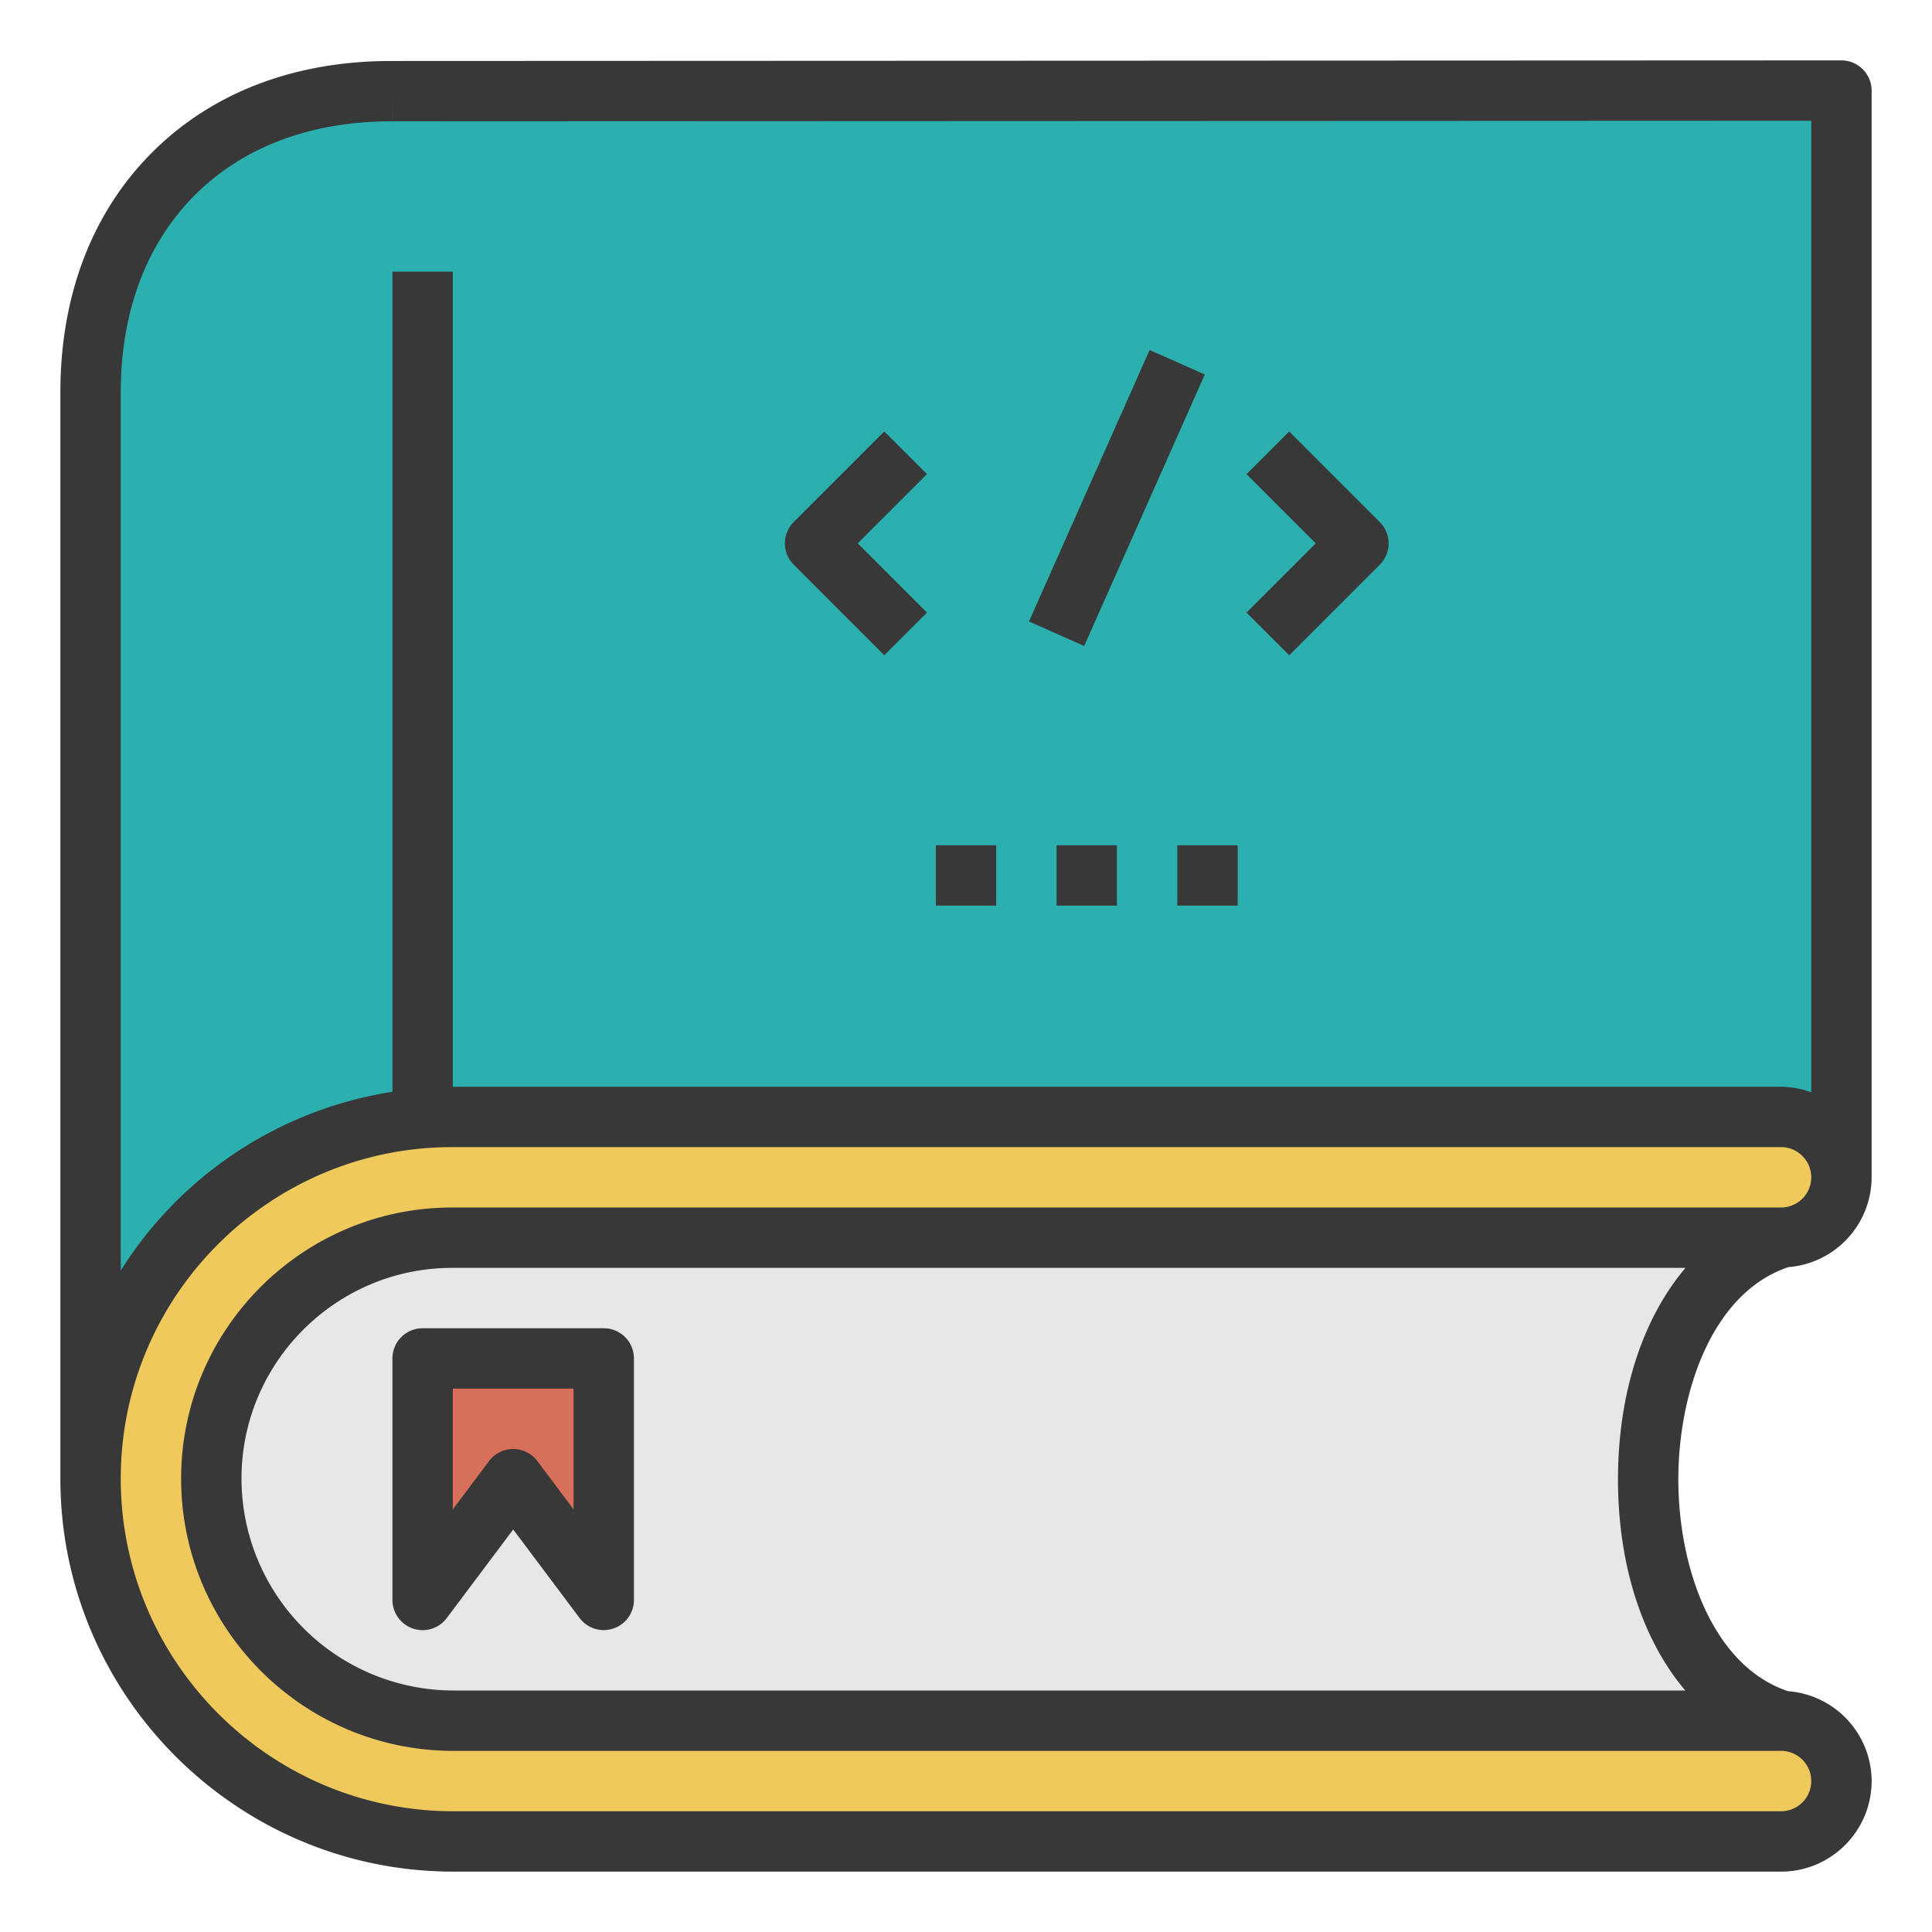 <svg t="1716194558499" class="icon" viewBox="0 0 1024 1024" version="1.1" xmlns="http://www.w3.org/2000/svg" p-id="14092" width="200" height="200"><path d="M48 208v575.68C48 678.256 134.256 592 239.68 592H944a32 32 0 0 1 32 32V48l-768 0.32C112 48 48 112 48 208z" fill="#2BB0AF" p-id="14093"></path><path d="M944 592H239.68C134.256 592 48 678.256 48 783.68 48 889.456 134.544 976 240.32 976H944a32 32 0 1 0 0-64H240.32C169.744 912 112 854.256 112 783.68 112 713.456 169.456 656 239.68 656H944a32 32 0 1 0 0-64z" fill="#EFC95B" p-id="14094"></path><path d="M112 783.68C112 854.256 169.744 912 240.32 912h703.52c-93.808-29.632-93.648-226.368 0.16-256H239.68C169.456 656 112 713.456 112 783.68zM320 848l-48-64-48 64v-128h96v128z" fill="#E7E7E7" p-id="14095"></path><path d="M224 848l48-64 48 64v-128h-96z" fill="#D6705A" p-id="14096"></path><path d="M208 720v128c0 6.896 4.4 12.992 10.944 15.168a15.872 15.872 0 0 0 17.856-5.584l35.2-46.928 35.2 46.928a15.968 15.968 0 0 0 17.856 5.568A15.936 15.936 0 0 0 336 848v-128a16 16 0 0 0-16-16h-96a16 16 0 0 0-16 16z m32 16h64v64l-19.2-25.6a16 16 0 0 0-25.6 0L240 800v-64z" fill="#383838" p-id="14097"></path><path d="M976 32l-768 0.32h-0.72c-51.04 0-94.784 16.688-126.48 48.304C48.88 112.432 32 156.48 32 208v575.68C32 898.544 125.456 992 240.32 992H944c26.464 0 48-21.536 48-48a47.904 47.904 0 0 0-44.32-47.632c-40.112-13.456-58.128-65.856-58.128-112.24 0-46.512 18.08-99.088 58.336-112.528A47.904 47.904 0 0 0 992 624V48a16.032 16.032 0 0 0-16-16zM64 208c0-42.832 13.632-79.024 39.392-104.72 25.584-25.504 61.504-38.976 103.904-38.976h0.656l0.048-16v16L960 64v514.944A47.456 47.456 0 0 0 944 576H240V144h-32v434.672a207.76 207.76 0 0 0-144 94.752V208z m793.568 576.144c0 45.744 13.152 85.28 35.664 111.856H240.32A112.448 112.448 0 0 1 128 783.68C128 722.112 178.112 672 239.68 672h653.664c-22.576 26.64-35.776 66.272-35.776 112.144zM944 640H239.68C160.448 640 96 704.448 96 783.68 96 863.264 160.736 928 240.32 928H944a16 16 0 0 1 0 32H240.32C143.088 960 64 880.912 64 783.68 64 686.816 142.816 608 239.68 608H944a16 16 0 0 1 0 32z" fill="#383838" p-id="14098"></path><path d="M496 448h32v32h-32zM560 448h32v32h-32zM624 448h32v32h-32zM468.688 347.312l22.624-22.624L454.624 288l36.688-36.688-22.624-22.624-48 48a15.984 15.984 0 0 0 0 22.624l48 48zM545.376 329.392l63.952-143.904 29.248 13.008-63.936 143.888zM683.312 347.312l48-48a15.984 15.984 0 0 0 0-22.624l-48-48-22.624 22.624L697.376 288l-36.688 36.688 22.624 22.624z" fill="#383838" p-id="14099"></path></svg>